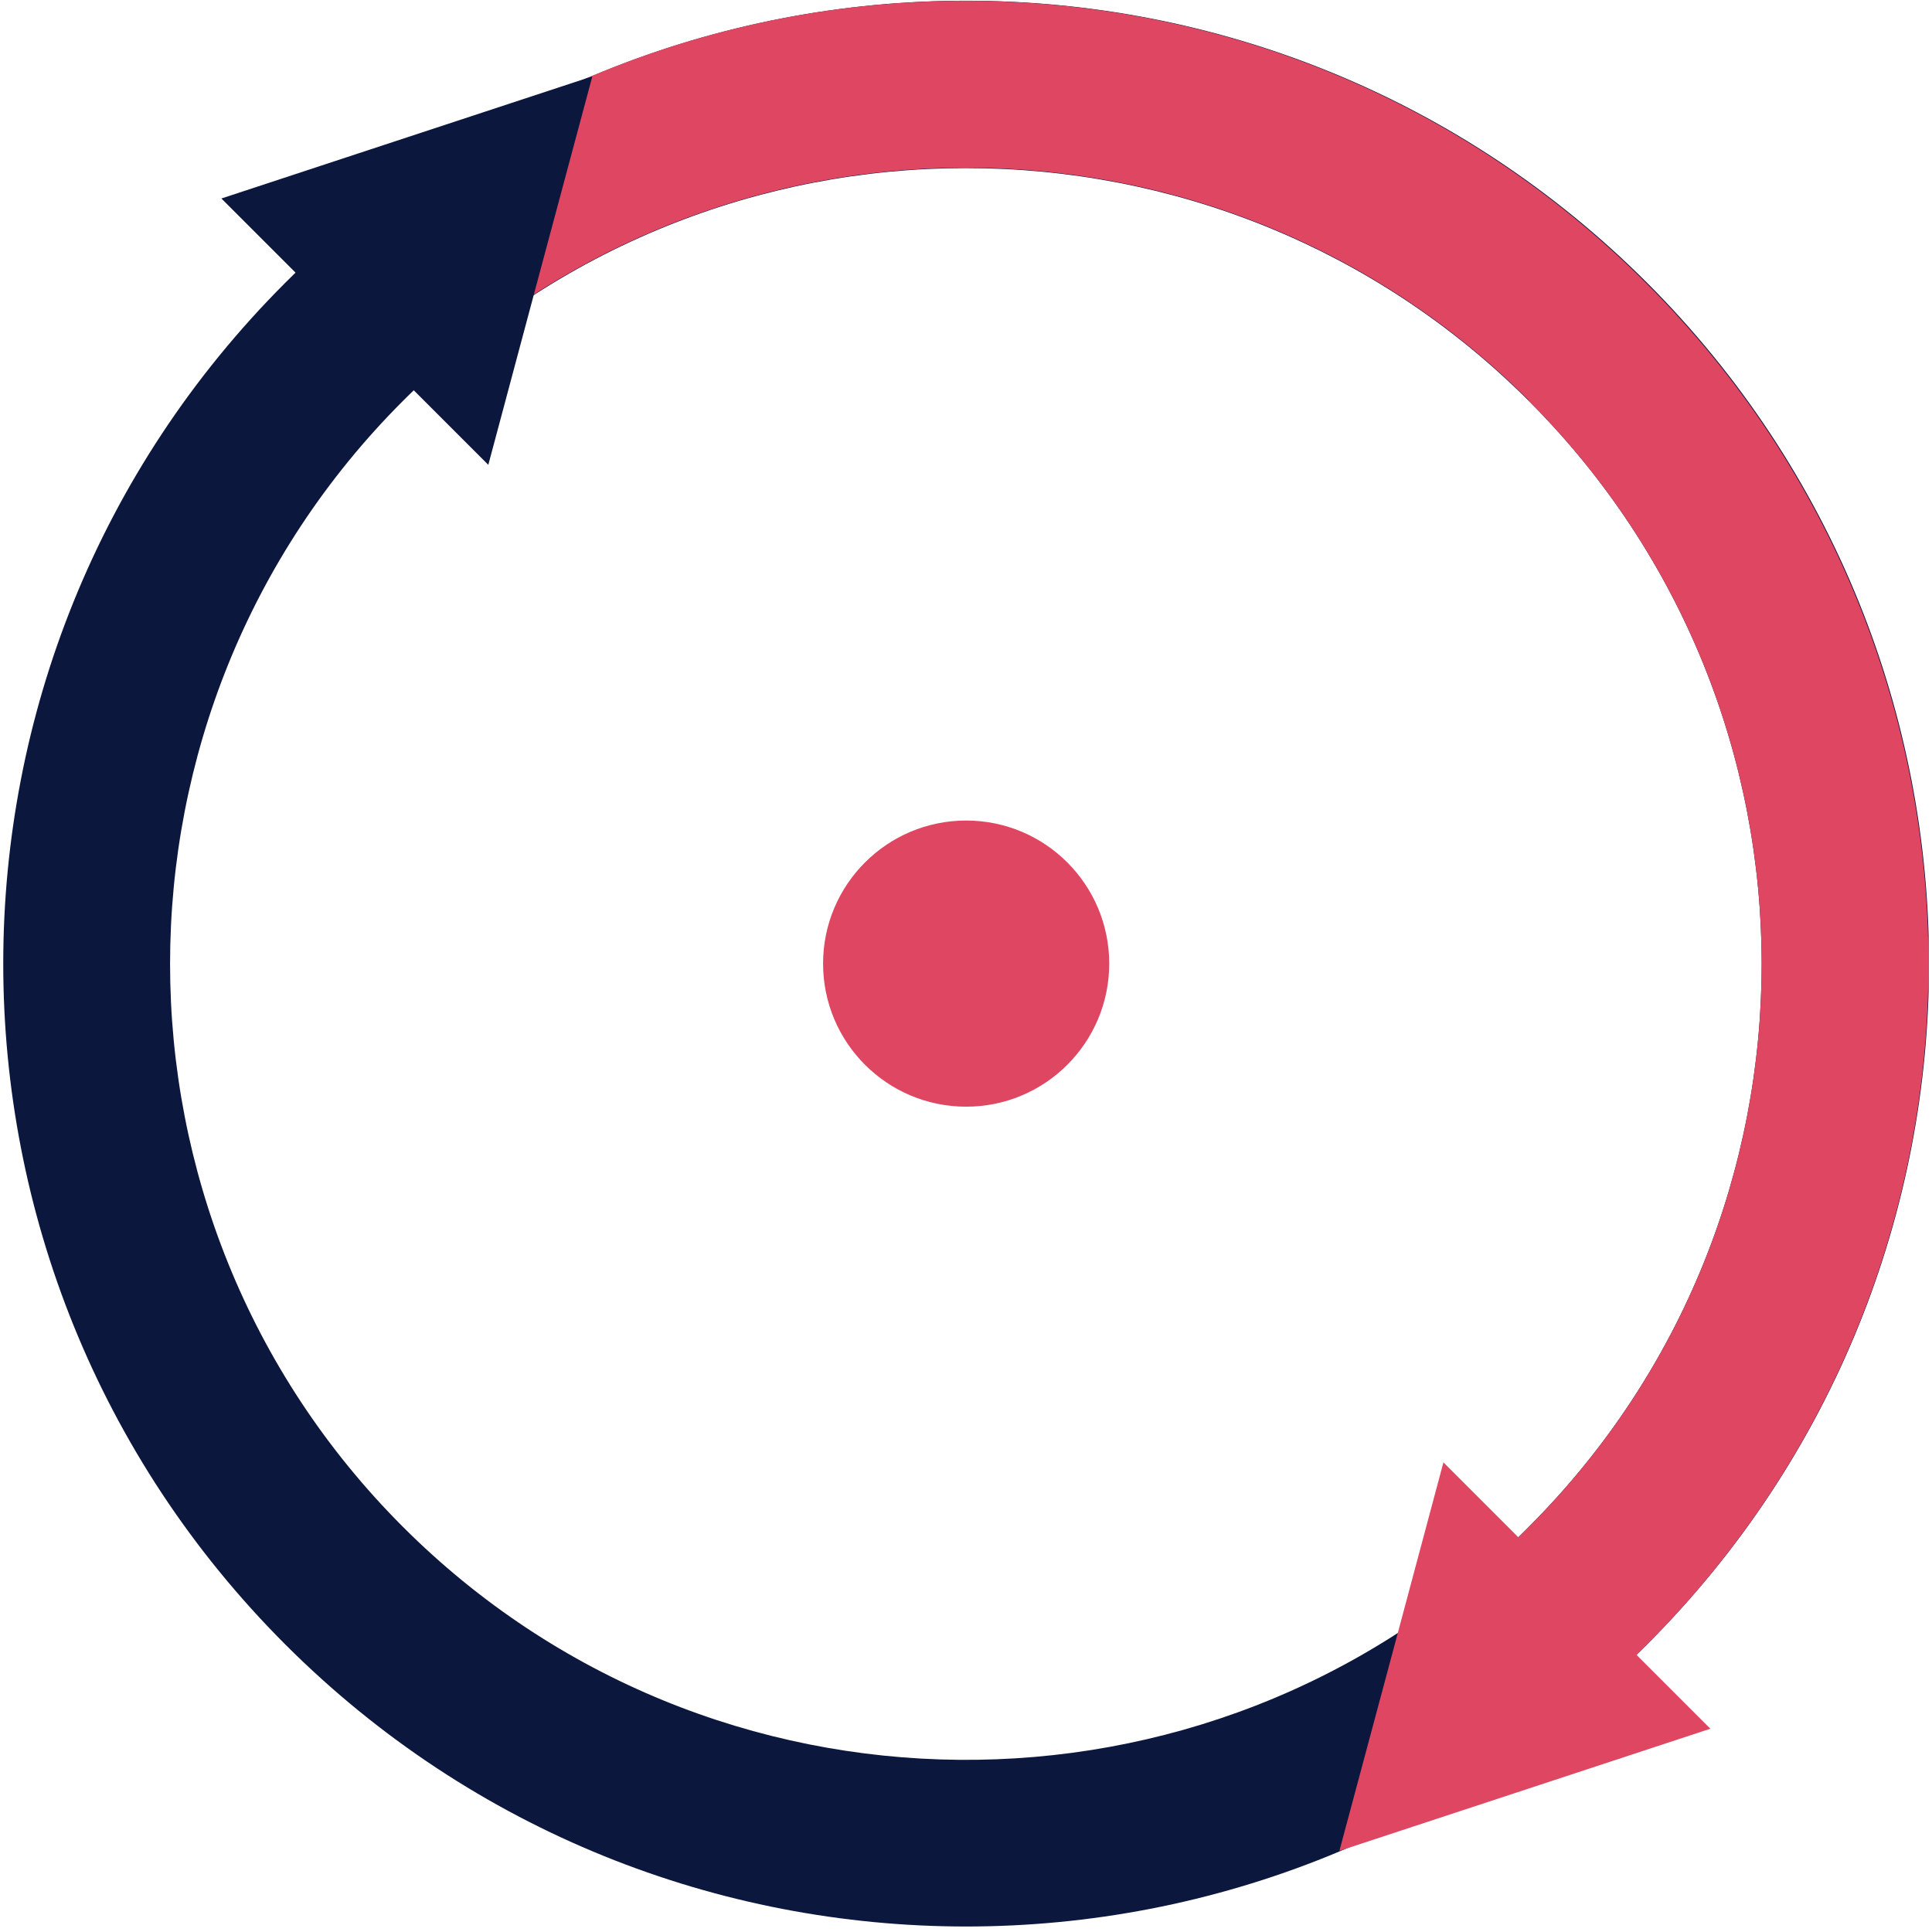 <svg xmlns="http://www.w3.org/2000/svg" version="1.1" xmlns:xlink="http://www.w3.org/1999/xlink" width="1000" height="1000"><style>
    #light-icon {
      display: inline;
    }
    #dark-icon {
      display: none;
    }

    @media (prefers-color-scheme: dark) {
      #light-icon {
        display: none;
      }
      #dark-icon {
        display: inline;
      }
    }
  </style><g id="light-icon"><svg xmlns="http://www.w3.org/2000/svg" version="1.1" xmlns:xlink="http://www.w3.org/1999/xlink" width="1000" height="1000"><g><g transform="matrix(2.927,0,0,2.927,1.61,0)"><svg xmlns="http://www.w3.org/2000/svg" version="1.1" xmlns:xlink="http://www.w3.org/1999/xlink" width="340.5" height="341.6"><svg id="Layer_1" xmlns="http://www.w3.org/2000/svg" version="1.1" viewBox="0 0 340.5 341.6">
  <!-- Generator: Adobe Illustrator 29.8.2, SVG Export Plug-In . SVG Version: 2.1.1 Build 3)  -->
  <defs>
    <style>
      .st0 {
        fill: #0c173e;
      }

      .st1 {
        fill: #df4661;
      }
    </style>
  </defs>
  <g>
    <path class="st0" d="M269.8,70.9c54.9,54.9,54.9,144.2,0,199.1-.7.7-1.3,1.3-2,2-55,52.9-142.8,52.3-197.1-2-54.9-54.9-54.9-144.2,0-199.1,54.9-54.9,144.2-54.9,199.1,0M290.7,50c-66.5-66.5-174.3-66.5-240.8,0-66.5,66.5-66.5,174.3,0,240.8,66.5,66.5,174.3,66.5,240.8,0,66.5-66.5,66.5-174.3,0-240.8h0Z"></path>
    <path class="st1" d="M269.8,70.9c54.9,54.9,54.9,144.2,0,199.1-.7.7-1.3,1.3-2,2l-12.6,46.1c12.7-7.3,24.6-16.4,35.4-27.2,66.5-66.5,66.5-174.3,0-240.8h0C230.9-9.7,137.9-15.8,71.4,31.7l16.7,24.3c55-39.5,132.3-34.6,181.7,14.8"></path>
    <path class="st0" d="M71,67.4l14.8,14.8,9.2-34.4,9.2-34.3-65.6,21.6,11,11,21.3,21.3Z"></path>
    <path class="st1" d="M269.5,273.4l-14.8-14.8-9.2,34.4-9.2,34.3,65.6-21.6-11-11-21.3-21.3Z"></path>
  </g>
  <circle class="st1" cx="170.3" cy="170.4" r="25.3"></circle>
</svg></svg></g></g></svg></g><g id="dark-icon"><svg xmlns="http://www.w3.org/2000/svg" version="1.1" xmlns:xlink="http://www.w3.org/1999/xlink" width="1000" height="1000"><g clip-path="url(#SvgjsClipPath1006)"><rect width="1000" height="1000" fill="#ffffff"></rect><g transform="matrix(2.049,0,0,2.049,151.127,150)"><svg xmlns="http://www.w3.org/2000/svg" version="1.1" xmlns:xlink="http://www.w3.org/1999/xlink" width="340.5" height="341.6"><svg id="Layer_1" xmlns="http://www.w3.org/2000/svg" version="1.1" viewBox="0 0 340.5 341.6">
  <!-- Generator: Adobe Illustrator 29.8.2, SVG Export Plug-In . SVG Version: 2.1.1 Build 3)  -->
  <defs>
    <style>
      .st0 {
        fill: #0c173e;
      }

      .st1 {
        fill: #df4661;
      }
    </style>
  <clipPath id="SvgjsClipPath1006"><rect width="1000" height="1000" x="0" y="0" rx="350" ry="350"></rect></clipPath></defs>
  <g>
    <path class="st0" d="M269.8,70.9c54.9,54.9,54.9,144.2,0,199.1-.7.7-1.3,1.3-2,2-55,52.9-142.8,52.3-197.1-2-54.9-54.9-54.9-144.2,0-199.1,54.9-54.9,144.2-54.9,199.1,0M290.7,50c-66.5-66.5-174.3-66.5-240.8,0-66.5,66.5-66.5,174.3,0,240.8,66.5,66.5,174.3,66.5,240.8,0,66.5-66.5,66.5-174.3,0-240.8h0Z"></path>
    <path class="st1" d="M269.8,70.9c54.9,54.9,54.9,144.2,0,199.1-.7.7-1.3,1.3-2,2l-12.6,46.1c12.7-7.3,24.6-16.4,35.4-27.2,66.5-66.5,66.5-174.3,0-240.8h0C230.9-9.7,137.9-15.8,71.4,31.7l16.7,24.3c55-39.5,132.3-34.6,181.7,14.8"></path>
    <path class="st0" d="M71,67.4l14.8,14.8,9.2-34.4,9.2-34.3-65.6,21.6,11,11,21.3,21.3Z"></path>
    <path class="st1" d="M269.5,273.4l-14.8-14.8-9.2,34.4-9.2,34.3,65.6-21.6-11-11-21.3-21.3Z"></path>
  </g>
  <circle class="st1" cx="170.3" cy="170.4" r="25.3"></circle>
</svg></svg></g></g></svg></g></svg>